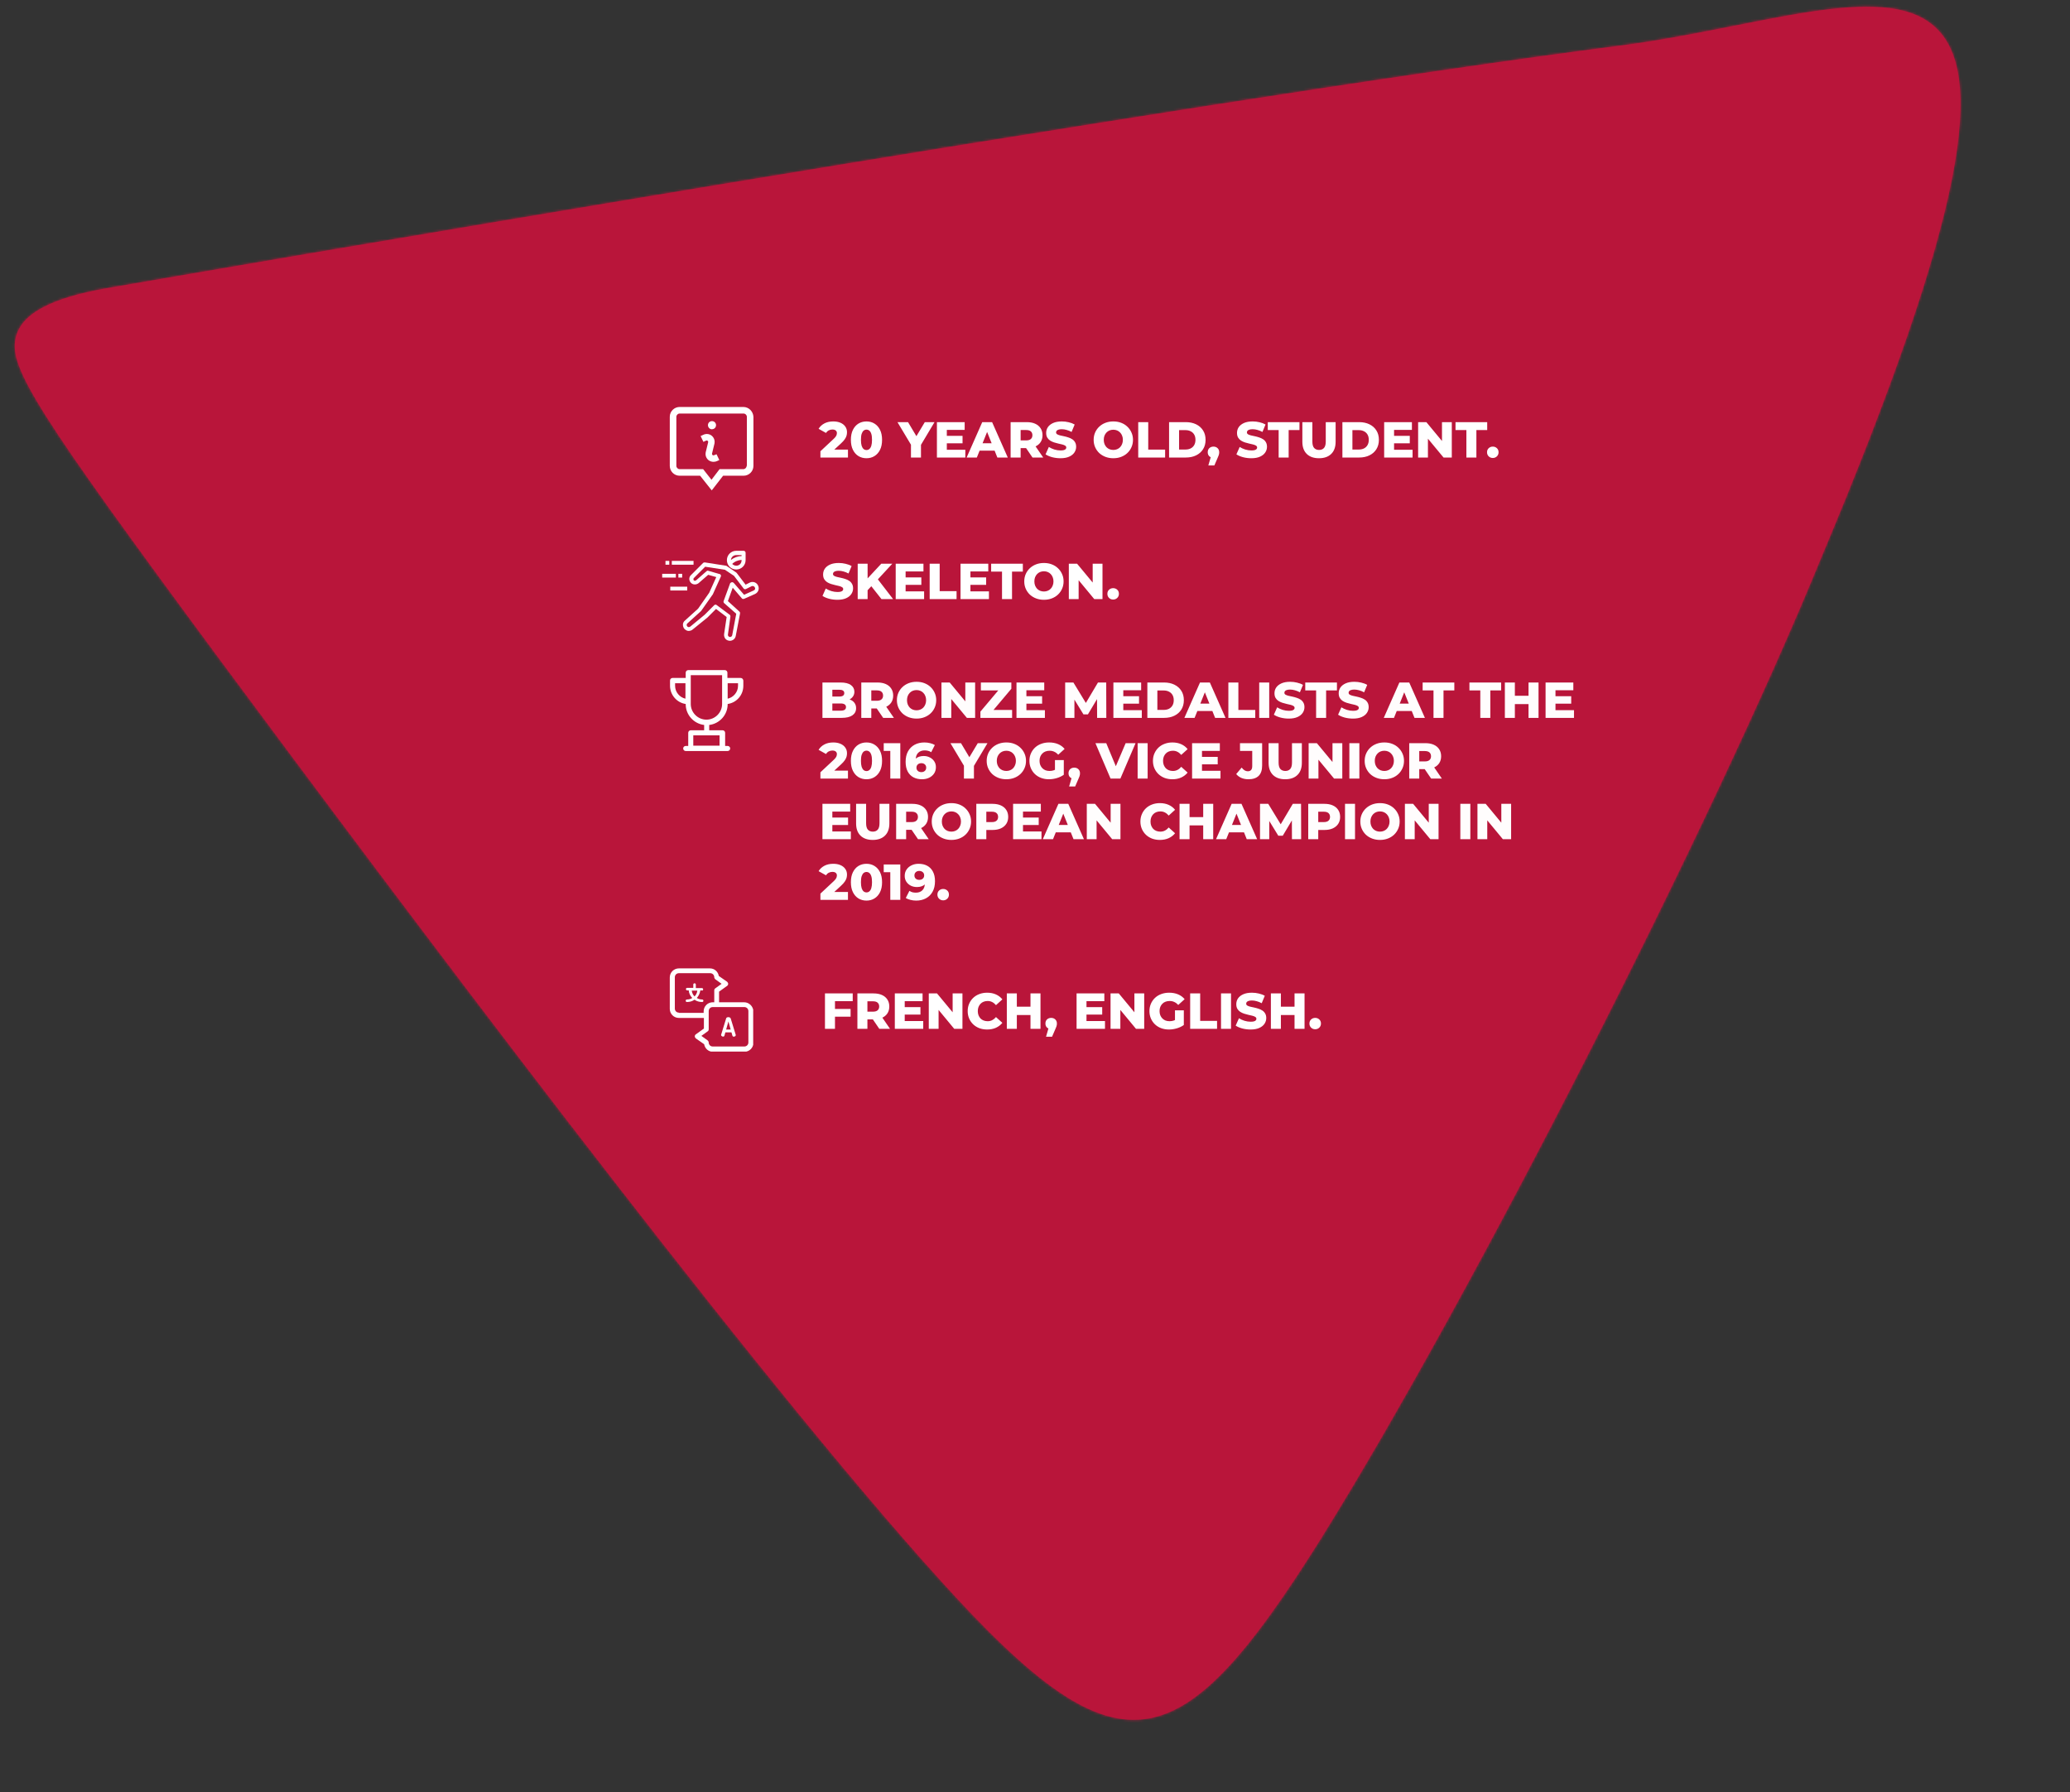 <svg width="819" height="709" viewBox="0 0 819 709" fill="none" xmlns="http://www.w3.org/2000/svg">
<rect x="0" y="0" width="819" height="709" fill="#333333" stroke="none"/>
<mask id="path-1-inside-1_3905_8757" fill="white">
<path d="M523.404 607.506C464.122 702.281 441.447 703.72 364.731 617.023C287.961 530.44 157.316 355.856 86.069 259.747C14.938 163.52 3.525 145.413 6.172 133.849C8.535 122.268 25.272 116.766 44.809 113.565C64.335 110.217 470.172 39.882 642.641 17.837C749.37 3.62 836.942 -55.875 720.189 221.572C678.07 324.581 582.489 512.597 523.402 607.469"/>
</mask>
<path d="M523.404 607.506C464.122 702.281 441.447 703.72 364.731 617.023C287.961 530.44 157.316 355.856 86.069 259.747C14.938 163.52 3.525 145.413 6.172 133.849C8.535 122.268 25.272 116.766 44.809 113.565C64.335 110.217 470.172 39.882 642.641 17.837C749.37 3.62 836.942 -55.875 720.189 221.572C678.07 324.581 582.489 512.597 523.402 607.469" fill="#B9153A"/>
<path d="M364.731 617.023L377.463 605.758L377.457 605.751L377.451 605.745L364.731 617.023ZM86.069 259.747L72.398 269.852L72.405 269.862L72.412 269.871L86.069 259.747ZM6.172 133.849L22.744 137.642L22.789 137.445L22.829 137.248L6.172 133.849ZM44.809 113.565L47.558 130.341L47.619 130.331L47.681 130.32L44.809 113.565ZM642.641 17.837L644.796 34.7L644.841 34.694L644.886 34.688L642.641 17.837ZM720.189 221.572L704.52 214.978L704.486 215.058L704.454 215.138L720.189 221.572ZM508.992 598.491C494.248 622.061 482.496 638.628 472.146 649.375C461.804 660.114 454.775 663.034 449.58 663.348C444.22 663.671 436.395 661.5 423.874 651.931C411.434 642.425 396.549 627.327 377.463 605.758L352 628.289C371.271 650.067 387.989 667.301 403.23 678.947C418.389 690.531 434.322 698.331 451.631 697.286C469.105 696.23 483.655 686.438 496.635 672.961C509.607 659.492 522.92 640.338 537.817 616.521L508.992 598.491ZM377.451 605.745C301.283 519.841 171.128 345.942 99.725 249.623L72.412 269.871C143.505 365.771 274.638 541.039 352.011 628.302L377.451 605.745ZM99.739 249.642C64.06 201.374 43.831 173.325 32.811 155.946C27.265 147.2 24.632 142.04 23.455 138.901C22.43 136.166 23.037 136.361 22.744 137.642L-10.399 130.056C-12.016 137.119 -10.975 143.914 -8.382 150.833C-5.94 157.349 -1.771 164.899 4.097 174.153C15.905 192.775 36.947 221.893 72.398 269.852L99.739 249.642ZM22.829 137.248C22.398 139.361 21.107 138.36 26.227 135.976C31.011 133.748 38.242 131.868 47.558 130.341L42.059 96.789C31.838 98.463 20.933 100.935 11.874 105.154C3.151 109.216 -7.69 116.756 -10.485 130.45L22.829 137.248ZM47.681 130.32C67.442 126.933 472.79 56.686 644.796 34.7L640.486 0.975C467.555 23.078 61.228 93.502 41.936 96.809L47.681 130.32ZM644.886 34.688C658.795 32.836 672.285 30.26 684.699 27.808C697.312 25.316 708.532 23.013 718.75 21.465C729.02 19.909 737.141 19.308 743.441 19.838C749.685 20.362 752.59 21.869 754.037 23.134C755.273 24.213 757.326 26.739 758.25 33.679C759.211 40.897 758.753 51.683 755.657 67.407C749.467 98.838 733.624 145.817 704.52 214.978L735.858 228.166C765.131 158.603 782.124 108.977 789.016 73.976C792.461 56.483 793.605 41.596 791.953 29.191C790.264 16.509 785.489 5.463 776.405 -2.473C767.532 -10.223 756.625 -13.174 746.288 -14.043C736.008 -14.907 724.78 -13.837 713.656 -12.151C702.479 -10.458 690.259 -7.948 678.11 -5.548C665.763 -3.109 653.169 -0.715 640.396 0.986L644.886 34.688ZM704.454 215.138C662.685 317.291 567.536 504.45 508.972 598.482L537.832 616.456C597.442 520.745 693.455 331.871 735.925 228.006L704.454 215.138Z" fill="#B9153A" mask="url(#path-1-inside-1_3905_8757)"/>
<g clip-path="url(#clip0_3905_8757)">
<path d="M294.1 161H268.9C266.8 161 265 162.7 265 164.9V184.3C265 186.4 266.7 188.2 268.9 188.2H277L281.6 194L286.1 188.2H294.2C296.3 188.2 298.1 186.5 298.1 184.3V164.9C298 162.8 296.3 161 294.1 161ZM295.4 184.3C295.4 185 294.8 185.6 294.1 185.6H284.7L281.5 189.8L278.2 185.6H268.9C268.2 185.6 267.6 185 267.6 184.3V164.9C267.6 164.2 268.2 163.6 268.9 163.6H294.2C294.9 163.6 295.5 164.2 295.5 164.9V184.3H295.4ZM280.1 168.2C280.1 167.3 280.8 166.6 281.7 166.6C282.6 166.6 283.3 167.3 283.3 168.2C283.3 169.1 282.6 169.8 281.7 169.8C280.9 169.9 280.1 169.1 280.1 168.2ZM283.5 179.7L284.6 182L283.7 182.4C283.3 182.6 282.8 182.7 282.3 182.7C281.6 182.7 281 182.5 280.4 182.1C279.5 181.4 279 180.3 279.2 179.1V179L280.2 174.9C280.2 174.6 280.1 174.5 280 174.4C279.9 174.3 279.7 174.2 279.4 174.3C278.5 174.7 278.3 174.8 278.3 174.8L277.2 172.5C277.2 172.5 277.4 172.4 278.3 172C279.3 171.5 280.6 171.6 281.5 172.3C282.4 173 282.9 174.1 282.7 175.3V175.4L281.7 179.5C281.7 179.8 281.8 179.9 281.9 180C282 180.1 282.2 180.2 282.5 180.1L283.5 179.7Z" fill="white"/>
</g>
<g clip-path="url(#clip1_3905_8757)">
<path d="M300 231.798C299.5 230.498 298.1 229.898 296.8 230.398C296.7 230.398 296.7 230.498 296.6 230.498L295 231.298L291.5 226.698L291.3 226.498L287.5 223.898C287.4 223.798 287.3 223.798 287.2 223.798L278.9 222.498C278.7 222.498 278.4 222.498 278.2 222.698L273.4 227.498C272.5 228.298 272.5 229.698 273.4 230.598C274.2 231.398 275.5 231.398 276.4 230.698L280.2 227.398L283.4 228.298L280.6 234.498L276.2 240.798L271 245.498C270.5 245.898 270.2 246.498 270.2 247.098C270.2 247.698 270.4 248.398 270.8 248.798C271.2 249.198 271.8 249.598 272.4 249.598C273 249.598 273.7 249.398 274.1 248.998L279.9 244.298L283.3 240.898L287.5 244.098L286.5 250.798C286.4 251.498 286.6 252.198 287 252.698C287.4 253.198 288.1 253.498 288.8 253.498C289.9 253.498 290.9 252.698 291.1 251.598L292.8 242.698C292.8 242.398 292.8 242.198 292.6 241.998L288 237.798L289.9 232.498L293.5 236.698C293.7 236.998 294.1 236.998 294.4 236.898L298.7 234.998C300 234.398 300.5 232.998 300 231.798ZM288.9 230.698L286.3 237.798C286.2 238.098 286.3 238.398 286.5 238.598L291.3 242.798L289.7 251.298C289.6 251.698 289.3 251.998 288.8 251.998C288.4 251.998 288 251.598 288 251.198V251.098L289 243.898C289 243.598 288.9 243.298 288.7 243.198L283.6 239.398C283.5 239.298 283.3 239.198 283.1 239.198C282.9 239.198 282.7 239.298 282.6 239.398L278.8 243.198L273.1 247.898C272.9 247.998 272.7 248.098 272.5 248.098C272.3 248.098 272.1 247.998 271.9 247.798C271.6 247.398 271.6 246.898 272 246.598L277.3 241.798L277.4 241.698L281.9 235.298L282 235.198L285.2 228.098C285.3 227.898 285.3 227.698 285.2 227.498C285.1 227.298 285 227.198 284.8 227.098H284.7L280.2 225.798C279.9 225.698 279.7 225.798 279.5 225.998L275.4 229.598C275.1 229.798 274.7 229.798 274.5 229.598C274.3 229.298 274.3 228.898 274.5 228.698L279 224.198L286.8 225.398L290.4 227.798L294.2 232.798C294.4 233.098 294.8 233.198 295.2 232.998L297.4 231.898C297.6 231.798 297.9 231.798 298.1 231.898C298.4 231.998 298.6 232.198 298.7 232.498C298.9 232.898 298.7 233.398 298.2 233.598L294.4 235.298L290.3 230.598C290 230.298 289.5 230.198 289.2 230.498C289.1 230.498 289 230.598 288.9 230.698ZM265.8 221.898H274.4V223.398H265.8V221.898ZM263.3 221.898H264.8V223.398H263.3V221.898ZM268.4 226.998H269.9V228.498H268.4V226.998ZM262 226.998H267.4V228.498H262V226.998ZM265.2 232.098H271.9V233.598H265.2V232.098Z" fill="white"/>
<path d="M291.3 225.298C293.3 225.298 295 223.698 295 221.598V218.698C295 218.298 294.7 217.898 294.2 217.898H291.3C289.3 217.898 287.6 219.498 287.6 221.598C287.6 223.698 289.3 225.298 291.3 225.298ZM289.2 221.498C289.3 220.398 290.2 219.598 291.3 219.598H293.4V219.998C291.9 219.998 290.4 220.598 289.2 221.498ZM293.4 221.498V221.698C293.4 222.898 292.5 223.798 291.3 223.798C290.7 223.798 290.1 223.498 289.7 223.098C290.7 222.098 292 221.598 293.4 221.498Z" fill="white"/>
</g>
<g clip-path="url(#clip2_3905_8757)">
<path d="M289.1 402.898C289 402.598 288.6 402.398 288.2 402.398C287.8 402.398 287.4 402.498 287.3 402.898L285.3 409.398V409.498C285.3 409.798 285.8 410.098 286.1 410.098C286.3 410.098 286.5 409.998 286.6 409.798L287 408.398H289.4L289.8 409.798C289.9 409.998 290 410.098 290.3 410.098C290.7 410.098 291.1 409.898 291.1 409.498V409.398L289.1 402.898ZM287.3 407.298L288.2 404.098L289.1 407.298H287.3Z" fill="white"/>
<path d="M294.4 396.502H284.5V392.302L287.7 390.002C288 389.802 288.1 389.502 288.1 389.202C288.1 388.902 287.9 388.602 287.7 388.402L284.4 386.102C284.1 384.402 282.7 383.102 280.9 383.102H268.6C266.6 383.102 265 384.702 265 386.702V399.102C265 401.102 266.6 402.702 268.6 402.702H278.5V406.902L275.3 409.202C275 409.402 274.9 409.702 274.9 410.002C274.9 410.302 275.1 410.602 275.3 410.802L278.6 413.102C278.9 414.802 280.3 416.102 282.1 416.102H294.5C296.5 416.102 298.1 414.502 298.1 412.502V400.102C298 398.102 296.4 396.502 294.4 396.502ZM268.6 400.602C267.7 400.602 267 399.902 267 399.002V386.602C267 385.702 267.7 385.002 268.6 385.002H281C281.9 385.002 282.6 385.702 282.6 386.602C282.6 386.902 282.8 387.202 283 387.402L285.5 389.202L283 391.002C282.7 391.202 282.6 391.502 282.6 391.802V396.502H282C280 396.502 278.4 398.102 278.4 400.102V400.702H268.6V400.602ZM296.1 412.402C296.1 413.302 295.4 414.002 294.5 414.002H282C281.1 414.002 280.4 413.302 280.4 412.402C280.4 412.102 280.2 411.802 280 411.602L277.5 409.802L280 408.002C280.3 407.802 280.4 407.502 280.4 407.202V400.002C280.4 399.102 281.1 398.402 282 398.402H294.5C295.4 398.402 296.1 399.102 296.1 400.002V412.402Z" fill="white"/>
<path d="M277.7 391.9C278 391.9 278.2 391.7 278.2 391.4C278.2 391.1 278 390.9 277.7 390.9H275.3V389.5C275.3 389.2 275.1 389 274.8 389C274.5 389 274.3 389.2 274.3 389.5V390.8H271.9C271.6 390.8 271.4 391 271.4 391.3C271.4 391.6 271.6 391.8 271.9 391.8H272.5C272.6 393 273.1 394 273.9 394.8C273.3 395.2 272.6 395.4 271.8 395.4C271.5 395.4 271.3 395.6 271.3 395.9C271.3 396.2 271.5 396.4 271.8 396.4C272.9 396.4 273.9 396.1 274.8 395.5C275.6 396.1 276.7 396.4 277.8 396.4C278.1 396.4 278.3 396.2 278.3 395.9C278.3 395.6 278.1 395.4 277.8 395.4C277 395.4 276.3 395.2 275.7 394.8C276.4 394 276.9 393 277.1 391.8H277.7V391.9ZM274.8 394.2C274.2 393.6 273.8 392.8 273.7 391.9H275.9C275.8 392.8 275.4 393.6 274.8 394.2Z" fill="white"/>
</g>
<path d="M324.6 181V178.52L329.84 173.62C330.213 173.273 330.487 172.967 330.66 172.7C330.847 172.433 330.967 172.193 331.02 171.98C331.087 171.753 331.12 171.547 331.12 171.36C331.12 170.907 330.967 170.553 330.66 170.3C330.367 170.047 329.92 169.92 329.32 169.92C328.813 169.92 328.34 170.033 327.9 170.26C327.46 170.487 327.1 170.827 326.82 171.28L323.88 169.64C324.4 168.76 325.153 168.053 326.14 167.52C327.127 166.987 328.307 166.72 329.68 166.72C330.76 166.72 331.707 166.893 332.52 167.24C333.333 167.587 333.967 168.08 334.42 168.72C334.887 169.36 335.12 170.113 335.12 170.98C335.12 171.433 335.06 171.887 334.94 172.34C334.82 172.78 334.587 173.253 334.24 173.76C333.907 174.253 333.407 174.807 332.74 175.42L328.58 179.26L327.92 177.86H335.5V181H324.6ZM342.833 181.28C341.633 181.28 340.566 180.993 339.633 180.42C338.713 179.847 337.986 179.02 337.453 177.94C336.919 176.86 336.653 175.547 336.653 174C336.653 172.453 336.919 171.14 337.453 170.06C337.986 168.98 338.713 168.153 339.633 167.58C340.566 167.007 341.633 166.72 342.833 166.72C344.019 166.72 345.073 167.007 345.993 167.58C346.926 168.153 347.659 168.98 348.193 170.06C348.726 171.14 348.993 172.453 348.993 174C348.993 175.547 348.726 176.86 348.193 177.94C347.659 179.02 346.926 179.847 345.993 180.42C345.073 180.993 344.019 181.28 342.833 181.28ZM342.833 178.04C343.259 178.04 343.633 177.907 343.953 177.64C344.286 177.373 344.546 176.947 344.733 176.36C344.919 175.76 345.013 174.973 345.013 174C345.013 173.013 344.919 172.227 344.733 171.64C344.546 171.053 344.286 170.627 343.953 170.36C343.633 170.093 343.259 169.96 342.833 169.96C342.406 169.96 342.026 170.093 341.693 170.36C341.373 170.627 341.113 171.053 340.913 171.64C340.726 172.227 340.633 173.013 340.633 174C340.633 174.973 340.726 175.76 340.913 176.36C341.113 176.947 341.373 177.373 341.693 177.64C342.026 177.907 342.406 178.04 342.833 178.04ZM360.424 181V175.08L361.344 177.46L355.084 167H359.264L363.784 174.58H361.364L365.904 167H369.744L363.504 177.46L364.384 175.08V181H360.424ZM374.333 172.42H380.833V175.38H374.333V172.42ZM374.613 177.94H381.933V181H370.693V167H381.673V170.06H374.613V177.94ZM382.45 181L388.63 167H392.53L398.73 181H394.61L389.77 168.94H391.33L386.49 181H382.45ZM385.83 178.28L386.85 175.36H393.69L394.71 178.28H385.83ZM399.853 181V167H406.253C407.533 167 408.633 167.207 409.553 167.62C410.486 168.033 411.206 168.633 411.713 169.42C412.22 170.193 412.473 171.113 412.473 172.18C412.473 173.233 412.22 174.147 411.713 174.92C411.206 175.68 410.486 176.267 409.553 176.68C408.633 177.08 407.533 177.28 406.253 177.28H402.053L403.813 175.62V181H399.853ZM408.513 181L405.033 175.9H409.253L412.753 181H408.513ZM403.813 176.04L402.053 174.22H406.013C406.84 174.22 407.453 174.04 407.853 173.68C408.266 173.32 408.473 172.82 408.473 172.18C408.473 171.527 408.266 171.02 407.853 170.66C407.453 170.3 406.84 170.12 406.013 170.12H402.053L403.813 168.3V176.04ZM419.578 181.28C418.431 181.28 417.324 181.14 416.258 180.86C415.204 180.567 414.344 180.193 413.678 179.74L414.978 176.82C415.604 177.22 416.324 177.553 417.138 177.82C417.964 178.073 418.784 178.2 419.598 178.2C420.144 178.2 420.584 178.153 420.918 178.06C421.251 177.953 421.491 177.82 421.638 177.66C421.798 177.487 421.878 177.287 421.878 177.06C421.878 176.74 421.731 176.487 421.438 176.3C421.144 176.113 420.764 175.96 420.298 175.84C419.831 175.72 419.311 175.6 418.738 175.48C418.178 175.36 417.611 175.207 417.038 175.02C416.478 174.833 415.964 174.593 415.498 174.3C415.031 173.993 414.651 173.6 414.358 173.12C414.064 172.627 413.918 172.007 413.918 171.26C413.918 170.42 414.144 169.66 414.598 168.98C415.064 168.3 415.758 167.753 416.678 167.34C417.598 166.927 418.744 166.72 420.118 166.72C421.038 166.72 421.938 166.827 422.818 167.04C423.711 167.24 424.504 167.54 425.198 167.94L423.978 170.88C423.311 170.52 422.651 170.253 421.998 170.08C421.344 169.893 420.711 169.8 420.098 169.8C419.551 169.8 419.111 169.86 418.778 169.98C418.444 170.087 418.204 170.233 418.058 170.42C417.911 170.607 417.838 170.82 417.838 171.06C417.838 171.367 417.978 171.613 418.258 171.8C418.551 171.973 418.931 172.12 419.398 172.24C419.878 172.347 420.398 172.46 420.958 172.58C421.531 172.7 422.098 172.853 422.658 173.04C423.231 173.213 423.751 173.453 424.218 173.76C424.684 174.053 425.058 174.447 425.338 174.94C425.631 175.42 425.778 176.027 425.778 176.76C425.778 177.573 425.544 178.327 425.078 179.02C424.624 179.7 423.938 180.247 423.018 180.66C422.111 181.073 420.964 181.28 419.578 181.28ZM440.487 181.28C439.367 181.28 438.334 181.1 437.387 180.74C436.441 180.38 435.614 179.873 434.907 179.22C434.214 178.553 433.674 177.78 433.287 176.9C432.901 176.02 432.707 175.053 432.707 174C432.707 172.947 432.901 171.98 433.287 171.1C433.674 170.22 434.214 169.453 434.907 168.8C435.614 168.133 436.441 167.62 437.387 167.26C438.334 166.9 439.367 166.72 440.487 166.72C441.621 166.72 442.654 166.9 443.587 167.26C444.534 167.62 445.354 168.133 446.047 168.8C446.741 169.453 447.281 170.22 447.667 171.1C448.067 171.98 448.267 172.947 448.267 174C448.267 175.053 448.067 176.027 447.667 176.92C447.281 177.8 446.741 178.567 446.047 179.22C445.354 179.873 444.534 180.38 443.587 180.74C442.654 181.1 441.621 181.28 440.487 181.28ZM440.487 178C441.021 178 441.514 177.907 441.967 177.72C442.434 177.533 442.834 177.267 443.167 176.92C443.514 176.56 443.781 176.133 443.967 175.64C444.167 175.147 444.267 174.6 444.267 174C444.267 173.387 444.167 172.84 443.967 172.36C443.781 171.867 443.514 171.447 443.167 171.1C442.834 170.74 442.434 170.467 441.967 170.28C441.514 170.093 441.021 170 440.487 170C439.954 170 439.454 170.093 438.987 170.28C438.534 170.467 438.134 170.74 437.787 171.1C437.454 171.447 437.187 171.867 436.987 172.36C436.801 172.84 436.707 173.387 436.707 174C436.707 174.6 436.801 175.147 436.987 175.64C437.187 176.133 437.454 176.56 437.787 176.92C438.134 177.267 438.534 177.533 438.987 177.72C439.454 177.907 439.954 178 440.487 178ZM450.341 181V167H454.301V177.86H460.981V181H450.341ZM462.548 181V167H469.168C470.715 167 472.075 167.287 473.248 167.86C474.422 168.433 475.335 169.24 475.988 170.28C476.655 171.32 476.988 172.56 476.988 174C476.988 175.427 476.655 176.667 475.988 177.72C475.335 178.76 474.422 179.567 473.248 180.14C472.075 180.713 470.715 181 469.168 181H462.548ZM466.508 177.84H469.008C469.808 177.84 470.502 177.693 471.088 177.4C471.688 177.093 472.155 176.653 472.488 176.08C472.822 175.493 472.988 174.8 472.988 174C472.988 173.187 472.822 172.493 472.488 171.92C472.155 171.347 471.688 170.913 471.088 170.62C470.502 170.313 469.808 170.16 469.008 170.16H466.508V177.84ZM478.081 184.14L479.581 178.94L480.121 181.1C479.455 181.1 478.908 180.907 478.481 180.52C478.055 180.12 477.841 179.587 477.841 178.92C477.841 178.227 478.055 177.68 478.481 177.28C478.921 176.88 479.468 176.68 480.121 176.68C480.775 176.68 481.315 176.887 481.741 177.3C482.168 177.7 482.381 178.24 482.381 178.92C482.381 179.107 482.368 179.293 482.341 179.48C482.315 179.667 482.255 179.893 482.161 180.16C482.068 180.427 481.921 180.78 481.721 181.22L480.461 184.14H478.081ZM495.086 181.28C493.939 181.28 492.832 181.14 491.766 180.86C490.712 180.567 489.852 180.193 489.186 179.74L490.486 176.82C491.112 177.22 491.832 177.553 492.646 177.82C493.472 178.073 494.292 178.2 495.106 178.2C495.652 178.2 496.092 178.153 496.426 178.06C496.759 177.953 496.999 177.82 497.146 177.66C497.306 177.487 497.386 177.287 497.386 177.06C497.386 176.74 497.239 176.487 496.946 176.3C496.652 176.113 496.272 175.96 495.806 175.84C495.339 175.72 494.819 175.6 494.246 175.48C493.686 175.36 493.119 175.207 492.546 175.02C491.986 174.833 491.472 174.593 491.006 174.3C490.539 173.993 490.159 173.6 489.866 173.12C489.572 172.627 489.426 172.007 489.426 171.26C489.426 170.42 489.652 169.66 490.106 168.98C490.572 168.3 491.266 167.753 492.186 167.34C493.106 166.927 494.252 166.72 495.626 166.72C496.546 166.72 497.446 166.827 498.326 167.04C499.219 167.24 500.012 167.54 500.706 167.94L499.486 170.88C498.819 170.52 498.159 170.253 497.506 170.08C496.852 169.893 496.219 169.8 495.606 169.8C495.059 169.8 494.619 169.86 494.286 169.98C493.952 170.087 493.712 170.233 493.566 170.42C493.419 170.607 493.346 170.82 493.346 171.06C493.346 171.367 493.486 171.613 493.766 171.8C494.059 171.973 494.439 172.12 494.906 172.24C495.386 172.347 495.906 172.46 496.466 172.58C497.039 172.7 497.606 172.853 498.166 173.04C498.739 173.213 499.259 173.453 499.726 173.76C500.192 174.053 500.566 174.447 500.846 174.94C501.139 175.42 501.286 176.027 501.286 176.76C501.286 177.573 501.052 178.327 500.586 179.02C500.132 179.7 499.446 180.247 498.526 180.66C497.619 181.073 496.472 181.28 495.086 181.28ZM505.9 181V170.14H501.6V167H514.14V170.14H509.86V181H505.9ZM521.86 181.28C519.793 181.28 518.18 180.713 517.02 179.58C515.86 178.447 515.28 176.84 515.28 174.76V167H519.24V174.64C519.24 175.84 519.473 176.7 519.94 177.22C520.42 177.74 521.073 178 521.9 178C522.727 178 523.373 177.74 523.84 177.22C524.307 176.7 524.54 175.84 524.54 174.64V167H528.44V174.76C528.44 176.84 527.86 178.447 526.7 179.58C525.54 180.713 523.927 181.28 521.86 181.28ZM531.123 181V167H537.743C539.289 167 540.649 167.287 541.823 167.86C542.996 168.433 543.909 169.24 544.563 170.28C545.229 171.32 545.563 172.56 545.563 174C545.563 175.427 545.229 176.667 544.563 177.72C543.909 178.76 542.996 179.567 541.823 180.14C540.649 180.713 539.289 181 537.743 181H531.123ZM535.083 177.84H537.583C538.383 177.84 539.076 177.693 539.663 177.4C540.263 177.093 540.729 176.653 541.063 176.08C541.396 175.493 541.563 174.8 541.563 174C541.563 173.187 541.396 172.493 541.063 171.92C540.729 171.347 540.263 170.913 539.663 170.62C539.076 170.313 538.383 170.16 537.583 170.16H535.083V177.84ZM551.286 172.42H557.786V175.38H551.286V172.42ZM551.566 177.94H558.886V181H547.646V167H558.626V170.06H551.566V177.94ZM561.084 181V167H564.344L572.064 176.32H570.524V167H574.404V181H571.144L563.424 171.68H564.964V181H561.084ZM580.177 181V170.14H575.877V167H588.417V170.14H584.137V181H580.177ZM590.629 181.18C589.989 181.18 589.449 180.967 589.009 180.54C588.569 180.113 588.349 179.573 588.349 178.92C588.349 178.24 588.569 177.7 589.009 177.3C589.449 176.887 589.989 176.68 590.629 176.68C591.269 176.68 591.809 176.887 592.249 177.3C592.689 177.7 592.909 178.24 592.909 178.92C592.909 179.573 592.689 180.113 592.249 180.54C591.809 180.967 591.269 181.18 590.629 181.18Z" fill="white"/>
<path d="M331.32 237.28C330.173 237.28 329.067 237.14 328 236.86C326.947 236.567 326.087 236.193 325.42 235.74L326.72 232.82C327.347 233.22 328.067 233.553 328.88 233.82C329.707 234.073 330.527 234.2 331.34 234.2C331.887 234.2 332.327 234.153 332.66 234.06C332.993 233.953 333.233 233.82 333.38 233.66C333.54 233.487 333.62 233.287 333.62 233.06C333.62 232.74 333.473 232.487 333.18 232.3C332.887 232.113 332.507 231.96 332.04 231.84C331.573 231.72 331.053 231.6 330.48 231.48C329.92 231.36 329.353 231.207 328.78 231.02C328.22 230.833 327.707 230.593 327.24 230.3C326.773 229.993 326.393 229.6 326.1 229.12C325.807 228.627 325.66 228.007 325.66 227.26C325.66 226.42 325.887 225.66 326.34 224.98C326.807 224.3 327.5 223.753 328.42 223.34C329.34 222.927 330.487 222.72 331.86 222.72C332.78 222.72 333.68 222.827 334.56 223.04C335.453 223.24 336.247 223.54 336.94 223.94L335.72 226.88C335.053 226.52 334.393 226.253 333.74 226.08C333.087 225.893 332.453 225.8 331.84 225.8C331.293 225.8 330.853 225.86 330.52 225.98C330.187 226.087 329.947 226.233 329.8 226.42C329.653 226.607 329.58 226.82 329.58 227.06C329.58 227.367 329.72 227.613 330 227.8C330.293 227.973 330.673 228.12 331.14 228.24C331.62 228.347 332.14 228.46 332.7 228.58C333.273 228.7 333.84 228.853 334.4 229.04C334.973 229.213 335.493 229.453 335.96 229.76C336.427 230.053 336.8 230.447 337.08 230.94C337.373 231.42 337.52 232.027 337.52 232.76C337.52 233.573 337.287 234.327 336.82 235.02C336.367 235.7 335.68 236.247 334.76 236.66C333.853 237.073 332.707 237.28 331.32 237.28ZM342.889 233.9L342.669 229.46L348.689 223H353.049L347.049 229.5L344.849 231.8L342.889 233.9ZM339.349 237V223H343.269V237H339.349ZM348.749 237L344.189 231.22L346.769 228.46L353.349 237H348.749ZM358.028 228.42H364.528V231.38H358.028V228.42ZM358.308 233.94H365.628V237H354.388V223H365.368V226.06H358.308V233.94ZM367.826 237V223H371.786V233.86H378.466V237H367.826ZM383.673 228.42H390.173V231.38H383.673V228.42ZM383.953 233.94H391.273V237H380.033V223H391.013V226.06H383.953V233.94ZM396.45 237V226.14H392.15V223H404.69V226.14H400.41V237H396.45ZM413.03 237.28C411.91 237.28 410.877 237.1 409.93 236.74C408.984 236.38 408.157 235.873 407.45 235.22C406.757 234.553 406.217 233.78 405.83 232.9C405.444 232.02 405.25 231.053 405.25 230C405.25 228.947 405.444 227.98 405.83 227.1C406.217 226.22 406.757 225.453 407.45 224.8C408.157 224.133 408.984 223.62 409.93 223.26C410.877 222.9 411.91 222.72 413.03 222.72C414.164 222.72 415.197 222.9 416.13 223.26C417.077 223.62 417.897 224.133 418.59 224.8C419.284 225.453 419.824 226.22 420.21 227.1C420.61 227.98 420.81 228.947 420.81 230C420.81 231.053 420.61 232.027 420.21 232.92C419.824 233.8 419.284 234.567 418.59 235.22C417.897 235.873 417.077 236.38 416.13 236.74C415.197 237.1 414.164 237.28 413.03 237.28ZM413.03 234C413.564 234 414.057 233.907 414.51 233.72C414.977 233.533 415.377 233.267 415.71 232.92C416.057 232.56 416.324 232.133 416.51 231.64C416.71 231.147 416.81 230.6 416.81 230C416.81 229.387 416.71 228.84 416.51 228.36C416.324 227.867 416.057 227.447 415.71 227.1C415.377 226.74 414.977 226.467 414.51 226.28C414.057 226.093 413.564 226 413.03 226C412.497 226 411.997 226.093 411.53 226.28C411.077 226.467 410.677 226.74 410.33 227.1C409.997 227.447 409.73 227.867 409.53 228.36C409.344 228.84 409.25 229.387 409.25 230C409.25 230.6 409.344 231.147 409.53 231.64C409.73 232.133 409.997 232.56 410.33 232.92C410.677 233.267 411.077 233.533 411.53 233.72C411.997 233.907 412.497 234 413.03 234ZM422.884 237V223H426.144L433.864 232.32H432.324V223H436.204V237H432.944L425.224 227.68H426.764V237H422.884ZM440.418 237.18C439.778 237.18 439.238 236.967 438.798 236.54C438.358 236.113 438.138 235.573 438.138 234.92C438.138 234.24 438.358 233.7 438.798 233.3C439.238 232.887 439.778 232.68 440.418 232.68C441.058 232.68 441.598 232.887 442.038 233.3C442.478 233.7 442.698 234.24 442.698 234.92C442.698 235.573 442.478 236.113 442.038 236.54C441.598 236.967 441.058 237.18 440.418 237.18Z" fill="white"/>
<path d="M330.08 399.14H336.54V402.2H330.08V399.14ZM330.36 407H326.4V393H337.38V396.06H330.36V407ZM339.232 407V393H345.632C346.912 393 348.012 393.207 348.932 393.62C349.865 394.033 350.585 394.633 351.092 395.42C351.599 396.193 351.852 397.113 351.852 398.18C351.852 399.233 351.599 400.147 351.092 400.92C350.585 401.68 349.865 402.267 348.932 402.68C348.012 403.08 346.912 403.28 345.632 403.28H341.432L343.192 401.62V407H339.232ZM347.892 407L344.412 401.9H348.632L352.132 407H347.892ZM343.192 402.04L341.432 400.22H345.392C346.219 400.22 346.832 400.04 347.232 399.68C347.645 399.32 347.852 398.82 347.852 398.18C347.852 397.527 347.645 397.02 347.232 396.66C346.832 396.3 346.219 396.12 345.392 396.12H341.432L343.192 394.3V402.04ZM357.677 398.42H364.177V401.38H357.677V398.42ZM357.957 403.94H365.277V407H354.037V393H365.017V396.06H357.957V403.94ZM367.474 407V393H370.734L378.454 402.32H376.914V393H380.794V407H377.534L369.814 397.68H371.354V407H367.474ZM390.568 407.28C389.461 407.28 388.434 407.107 387.488 406.76C386.554 406.4 385.741 405.893 385.048 405.24C384.368 404.587 383.834 403.82 383.448 402.94C383.061 402.047 382.868 401.067 382.868 400C382.868 398.933 383.061 397.96 383.448 397.08C383.834 396.187 384.368 395.413 385.048 394.76C385.741 394.107 386.554 393.607 387.488 393.26C388.434 392.9 389.461 392.72 390.568 392.72C391.861 392.72 393.014 392.947 394.028 393.4C395.054 393.853 395.908 394.507 396.588 395.36L394.068 397.64C393.614 397.107 393.114 396.7 392.568 396.42C392.034 396.14 391.434 396 390.768 396C390.194 396 389.668 396.093 389.188 396.28C388.708 396.467 388.294 396.74 387.948 397.1C387.614 397.447 387.348 397.867 387.148 398.36C386.961 398.853 386.868 399.4 386.868 400C386.868 400.6 386.961 401.147 387.148 401.64C387.348 402.133 387.614 402.56 387.948 402.92C388.294 403.267 388.708 403.533 389.188 403.72C389.668 403.907 390.194 404 390.768 404C391.434 404 392.034 403.86 392.568 403.58C393.114 403.3 393.614 402.893 394.068 402.36L396.588 404.64C395.908 405.48 395.054 406.133 394.028 406.6C393.014 407.053 391.861 407.28 390.568 407.28ZM407.713 393H411.673V407H407.713V393ZM402.313 407H398.353V393H402.313V407ZM407.993 401.54H402.033V398.26H407.993V401.54ZM413.866 410.14L415.366 404.94L415.906 407.1C415.24 407.1 414.693 406.907 414.266 406.52C413.84 406.12 413.626 405.587 413.626 404.92C413.626 404.227 413.84 403.68 414.266 403.28C414.706 402.88 415.253 402.68 415.906 402.68C416.56 402.68 417.1 402.887 417.526 403.3C417.953 403.7 418.166 404.24 418.166 404.92C418.166 405.107 418.153 405.293 418.126 405.48C418.1 405.667 418.04 405.893 417.946 406.16C417.853 406.427 417.706 406.78 417.506 407.22L416.246 410.14H413.866ZM429.591 398.42H436.091V401.38H429.591V398.42ZM429.871 403.94H437.191V407H425.951V393H436.931V396.06H429.871V403.94ZM439.388 407V393H442.648L450.368 402.32H448.828V393H452.708V407H449.448L441.728 397.68H443.268V407H439.388ZM462.502 407.28C461.395 407.28 460.368 407.107 459.422 406.76C458.475 406.4 457.655 405.893 456.962 405.24C456.282 404.587 455.748 403.82 455.362 402.94C454.975 402.047 454.782 401.067 454.782 400C454.782 398.933 454.975 397.96 455.362 397.08C455.748 396.187 456.288 395.413 456.982 394.76C457.675 394.107 458.495 393.607 459.442 393.26C460.402 392.9 461.448 392.72 462.582 392.72C463.902 392.72 465.082 392.94 466.122 393.38C467.162 393.82 468.022 394.453 468.702 395.28L466.182 397.56C465.702 397.04 465.182 396.653 464.622 396.4C464.075 396.133 463.462 396 462.782 396C462.182 396 461.635 396.093 461.142 396.28C460.648 396.467 460.228 396.74 459.882 397.1C459.535 397.447 459.262 397.867 459.062 398.36C458.875 398.84 458.782 399.387 458.782 400C458.782 400.587 458.875 401.127 459.062 401.62C459.262 402.113 459.535 402.54 459.882 402.9C460.228 403.247 460.642 403.52 461.122 403.72C461.615 403.907 462.155 404 462.742 404C463.328 404 463.902 403.907 464.462 403.72C465.022 403.52 465.588 403.187 466.162 402.72L468.382 405.5C467.582 406.073 466.655 406.513 465.602 406.82C464.548 407.127 463.515 407.28 462.502 407.28ZM464.882 404.98V399.7H468.382V405.5L464.882 404.98ZM470.892 407V393H474.852V403.86H481.532V407H470.892ZM483.099 407V393H487.059V407H483.099ZM494.797 407.28C493.65 407.28 492.543 407.14 491.477 406.86C490.423 406.567 489.563 406.193 488.897 405.74L490.197 402.82C490.823 403.22 491.543 403.553 492.357 403.82C493.183 404.073 494.003 404.2 494.817 404.2C495.363 404.2 495.803 404.153 496.137 404.06C496.47 403.953 496.71 403.82 496.857 403.66C497.017 403.487 497.097 403.287 497.097 403.06C497.097 402.74 496.95 402.487 496.657 402.3C496.363 402.113 495.983 401.96 495.517 401.84C495.05 401.72 494.53 401.6 493.957 401.48C493.397 401.36 492.83 401.207 492.257 401.02C491.697 400.833 491.183 400.593 490.717 400.3C490.25 399.993 489.87 399.6 489.577 399.12C489.283 398.627 489.137 398.007 489.137 397.26C489.137 396.42 489.363 395.66 489.817 394.98C490.283 394.3 490.977 393.753 491.897 393.34C492.817 392.927 493.963 392.72 495.337 392.72C496.257 392.72 497.157 392.827 498.037 393.04C498.93 393.24 499.723 393.54 500.417 393.94L499.197 396.88C498.53 396.52 497.87 396.253 497.217 396.08C496.563 395.893 495.93 395.8 495.317 395.8C494.77 395.8 494.33 395.86 493.997 395.98C493.663 396.087 493.423 396.233 493.277 396.42C493.13 396.607 493.057 396.82 493.057 397.06C493.057 397.367 493.197 397.613 493.477 397.8C493.77 397.973 494.15 398.12 494.617 398.24C495.097 398.347 495.617 398.46 496.177 398.58C496.75 398.7 497.317 398.853 497.877 399.04C498.45 399.213 498.97 399.453 499.437 399.76C499.903 400.053 500.277 400.447 500.557 400.94C500.85 401.42 500.997 402.027 500.997 402.76C500.997 403.573 500.763 404.327 500.297 405.02C499.843 405.7 499.157 406.247 498.237 406.66C497.33 407.073 496.183 407.28 494.797 407.28ZM512.186 393H516.146V407H512.186V393ZM506.786 407H502.826V393H506.786V407ZM512.466 401.54H506.506V398.26H512.466V401.54ZM520.359 407.18C519.719 407.18 519.179 406.967 518.739 406.54C518.299 406.113 518.079 405.573 518.079 404.92C518.079 404.24 518.299 403.7 518.739 403.3C519.179 402.887 519.719 402.68 520.359 402.68C520.999 402.68 521.539 402.887 521.979 403.3C522.419 403.7 522.639 404.24 522.639 404.92C522.639 405.573 522.419 406.113 521.979 406.54C521.539 406.967 520.999 407.18 520.359 407.18Z" fill="white"/>
<path d="M325.4 284V270H332.56C334.4 270 335.773 270.34 336.68 271.02C337.587 271.687 338.04 272.567 338.04 273.66C338.04 274.38 337.847 275.013 337.46 275.56C337.087 276.093 336.553 276.52 335.86 276.84C335.18 277.147 334.367 277.3 333.42 277.3L333.82 276.34C334.807 276.34 335.667 276.493 336.4 276.8C337.133 277.093 337.7 277.527 338.1 278.1C338.513 278.66 338.72 279.347 338.72 280.16C338.72 281.373 338.227 282.32 337.24 283C336.267 283.667 334.84 284 332.96 284H325.4ZM329.32 281.14H332.64C333.32 281.14 333.833 281.027 334.18 280.8C334.54 280.56 334.72 280.2 334.72 279.72C334.72 279.24 334.54 278.887 334.18 278.66C333.833 278.42 333.32 278.3 332.64 278.3H329.04V275.56H332.04C332.707 275.56 333.207 275.447 333.54 275.22C333.873 274.993 334.04 274.653 334.04 274.2C334.04 273.747 333.873 273.413 333.54 273.2C333.207 272.973 332.707 272.86 332.04 272.86H329.32V281.14ZM340.771 284V270H347.171C348.451 270 349.551 270.207 350.471 270.62C351.404 271.033 352.124 271.633 352.631 272.42C353.138 273.193 353.391 274.113 353.391 275.18C353.391 276.233 353.138 277.147 352.631 277.92C352.124 278.68 351.404 279.267 350.471 279.68C349.551 280.08 348.451 280.28 347.171 280.28H342.971L344.731 278.62V284H340.771ZM349.431 284L345.951 278.9H350.171L353.671 284H349.431ZM344.731 279.04L342.971 277.22H346.931C347.758 277.22 348.371 277.04 348.771 276.68C349.184 276.32 349.391 275.82 349.391 275.18C349.391 274.527 349.184 274.02 348.771 273.66C348.371 273.3 347.758 273.12 346.931 273.12H342.971L344.731 271.3V279.04ZM362.636 284.28C361.516 284.28 360.482 284.1 359.536 283.74C358.589 283.38 357.762 282.873 357.056 282.22C356.362 281.553 355.822 280.78 355.436 279.9C355.049 279.02 354.856 278.053 354.856 277C354.856 275.947 355.049 274.98 355.436 274.1C355.822 273.22 356.362 272.453 357.056 271.8C357.762 271.133 358.589 270.62 359.536 270.26C360.482 269.9 361.516 269.72 362.636 269.72C363.769 269.72 364.802 269.9 365.736 270.26C366.682 270.62 367.502 271.133 368.196 271.8C368.889 272.453 369.429 273.22 369.816 274.1C370.216 274.98 370.416 275.947 370.416 277C370.416 278.053 370.216 279.027 369.816 279.92C369.429 280.8 368.889 281.567 368.196 282.22C367.502 282.873 366.682 283.38 365.736 283.74C364.802 284.1 363.769 284.28 362.636 284.28ZM362.636 281C363.169 281 363.662 280.907 364.116 280.72C364.582 280.533 364.982 280.267 365.316 279.92C365.662 279.56 365.929 279.133 366.116 278.64C366.316 278.147 366.416 277.6 366.416 277C366.416 276.387 366.316 275.84 366.116 275.36C365.929 274.867 365.662 274.447 365.316 274.1C364.982 273.74 364.582 273.467 364.116 273.28C363.662 273.093 363.169 273 362.636 273C362.102 273 361.602 273.093 361.136 273.28C360.682 273.467 360.282 273.74 359.936 274.1C359.602 274.447 359.336 274.867 359.136 275.36C358.949 275.84 358.856 276.387 358.856 277C358.856 277.6 358.949 278.147 359.136 278.64C359.336 279.133 359.602 279.56 359.936 279.92C360.282 280.267 360.682 280.533 361.136 280.72C361.602 280.907 362.102 281 362.636 281ZM372.49 284V270H375.75L383.47 279.32H381.93V270H385.81V284H382.55L374.83 274.68H376.37V284H372.49ZM387.903 284V281.52L396.143 271.74L396.623 273.14H388.083V270H400.143V272.48L391.903 282.26L391.423 280.86H400.443V284H387.903ZM405.817 275.42H412.317V278.38H405.817V275.42ZM406.097 280.94H413.417V284H402.177V270H413.157V273.06H406.097V280.94ZM421.435 284V270H424.695L430.495 279.52H428.775L434.415 270H437.675L437.715 284H434.075L434.035 275.54H434.655L430.435 282.62H428.675L424.335 275.54H425.095V284H421.435ZM444.157 275.42H450.657V278.38H444.157V275.42ZM444.437 280.94H451.757V284H440.517V270H451.497V273.06H444.437V280.94ZM453.955 284V270H460.575C462.121 270 463.481 270.287 464.655 270.86C465.828 271.433 466.741 272.24 467.395 273.28C468.061 274.32 468.395 275.56 468.395 277C468.395 278.427 468.061 279.667 467.395 280.72C466.741 281.76 465.828 282.567 464.655 283.14C463.481 283.713 462.121 284 460.575 284H453.955ZM457.915 280.84H460.415C461.215 280.84 461.908 280.693 462.495 280.4C463.095 280.093 463.561 279.653 463.895 279.08C464.228 278.493 464.395 277.8 464.395 277C464.395 276.187 464.228 275.493 463.895 274.92C463.561 274.347 463.095 273.913 462.495 273.62C461.908 273.313 461.215 273.16 460.415 273.16H457.915V280.84ZM468.603 284L474.783 270H478.683L484.883 284H480.763L475.923 271.94H477.483L472.643 284H468.603ZM471.983 281.28L473.003 278.36H479.843L480.863 281.28H471.983ZM486.005 284V270H489.965V280.86H496.645V284H486.005ZM498.213 284V270H502.173V284H498.213ZM509.91 284.28C508.763 284.28 507.657 284.14 506.59 283.86C505.537 283.567 504.677 283.193 504.01 282.74L505.31 279.82C505.937 280.22 506.657 280.553 507.47 280.82C508.297 281.073 509.117 281.2 509.93 281.2C510.477 281.2 510.917 281.153 511.25 281.06C511.583 280.953 511.823 280.82 511.97 280.66C512.13 280.487 512.21 280.287 512.21 280.06C512.21 279.74 512.063 279.487 511.77 279.3C511.477 279.113 511.097 278.96 510.63 278.84C510.163 278.72 509.643 278.6 509.07 278.48C508.51 278.36 507.943 278.207 507.37 278.02C506.81 277.833 506.297 277.593 505.83 277.3C505.363 276.993 504.983 276.6 504.69 276.12C504.397 275.627 504.25 275.007 504.25 274.26C504.25 273.42 504.477 272.66 504.93 271.98C505.397 271.3 506.09 270.753 507.01 270.34C507.93 269.927 509.077 269.72 510.45 269.72C511.37 269.72 512.27 269.827 513.15 270.04C514.043 270.24 514.837 270.54 515.53 270.94L514.31 273.88C513.643 273.52 512.983 273.253 512.33 273.08C511.677 272.893 511.043 272.8 510.43 272.8C509.883 272.8 509.443 272.86 509.11 272.98C508.777 273.087 508.537 273.233 508.39 273.42C508.243 273.607 508.17 273.82 508.17 274.06C508.17 274.367 508.31 274.613 508.59 274.8C508.883 274.973 509.263 275.12 509.73 275.24C510.21 275.347 510.73 275.46 511.29 275.58C511.863 275.7 512.43 275.853 512.99 276.04C513.563 276.213 514.083 276.453 514.55 276.76C515.017 277.053 515.39 277.447 515.67 277.94C515.963 278.42 516.11 279.027 516.11 279.76C516.11 280.573 515.877 281.327 515.41 282.02C514.957 282.7 514.27 283.247 513.35 283.66C512.443 284.073 511.297 284.28 509.91 284.28ZM520.724 284V273.14H516.424V270H528.964V273.14H524.684V284H520.724ZM535.32 284.28C534.173 284.28 533.067 284.14 532 283.86C530.947 283.567 530.087 283.193 529.42 282.74L530.72 279.82C531.347 280.22 532.067 280.553 532.88 280.82C533.707 281.073 534.527 281.2 535.34 281.2C535.887 281.2 536.327 281.153 536.66 281.06C536.993 280.953 537.233 280.82 537.38 280.66C537.54 280.487 537.62 280.287 537.62 280.06C537.62 279.74 537.473 279.487 537.18 279.3C536.887 279.113 536.507 278.96 536.04 278.84C535.573 278.72 535.053 278.6 534.48 278.48C533.92 278.36 533.353 278.207 532.78 278.02C532.22 277.833 531.707 277.593 531.24 277.3C530.773 276.993 530.393 276.6 530.1 276.12C529.807 275.627 529.66 275.007 529.66 274.26C529.66 273.42 529.887 272.66 530.34 271.98C530.807 271.3 531.5 270.753 532.42 270.34C533.34 269.927 534.487 269.72 535.86 269.72C536.78 269.72 537.68 269.827 538.56 270.04C539.453 270.24 540.247 270.54 540.94 270.94L539.72 273.88C539.053 273.52 538.393 273.253 537.74 273.08C537.087 272.893 536.453 272.8 535.84 272.8C535.293 272.8 534.853 272.86 534.52 272.98C534.187 273.087 533.947 273.233 533.8 273.42C533.653 273.607 533.58 273.82 533.58 274.06C533.58 274.367 533.72 274.613 534 274.8C534.293 274.973 534.673 275.12 535.14 275.24C535.62 275.347 536.14 275.46 536.7 275.58C537.273 275.7 537.84 275.853 538.4 276.04C538.973 276.213 539.493 276.453 539.96 276.76C540.427 277.053 540.8 277.447 541.08 277.94C541.373 278.42 541.52 279.027 541.52 279.76C541.52 280.573 541.287 281.327 540.82 282.02C540.367 282.7 539.68 283.247 538.76 283.66C537.853 284.073 536.707 284.28 535.32 284.28ZM547.49 284L553.67 270H557.57L563.77 284H559.65L554.81 271.94H556.37L551.53 284H547.49ZM550.87 281.28L551.89 278.36H558.73L559.75 281.28H550.87ZM567.169 284V273.14H562.869V270H575.409V273.14H571.129V284H567.169ZM585.685 284V273.14H581.385V270H593.925V273.14H589.645V284H585.685ZM604.76 270H608.72V284H604.76V270ZM599.36 284H595.4V270H599.36V284ZM605.04 278.54H599.08V275.26H605.04V278.54ZM615.153 275.42H621.653V278.38H615.153V275.42ZM615.433 280.94H622.753V284H611.513V270H622.493V273.06H615.433V280.94ZM324.6 308V305.52L329.84 300.62C330.213 300.273 330.487 299.967 330.66 299.7C330.847 299.433 330.967 299.193 331.02 298.98C331.087 298.753 331.12 298.547 331.12 298.36C331.12 297.907 330.967 297.553 330.66 297.3C330.367 297.047 329.92 296.92 329.32 296.92C328.813 296.92 328.34 297.033 327.9 297.26C327.46 297.487 327.1 297.827 326.82 298.28L323.88 296.64C324.4 295.76 325.153 295.053 326.14 294.52C327.127 293.987 328.307 293.72 329.68 293.72C330.76 293.72 331.707 293.893 332.52 294.24C333.333 294.587 333.967 295.08 334.42 295.72C334.887 296.36 335.12 297.113 335.12 297.98C335.12 298.433 335.06 298.887 334.94 299.34C334.82 299.78 334.587 300.253 334.24 300.76C333.907 301.253 333.407 301.807 332.74 302.42L328.58 306.26L327.92 304.86H335.5V308H324.6ZM342.833 308.28C341.633 308.28 340.566 307.993 339.633 307.42C338.713 306.847 337.986 306.02 337.453 304.94C336.919 303.86 336.653 302.547 336.653 301C336.653 299.453 336.919 298.14 337.453 297.06C337.986 295.98 338.713 295.153 339.633 294.58C340.566 294.007 341.633 293.72 342.833 293.72C344.019 293.72 345.073 294.007 345.993 294.58C346.926 295.153 347.659 295.98 348.193 297.06C348.726 298.14 348.993 299.453 348.993 301C348.993 302.547 348.726 303.86 348.193 304.94C347.659 306.02 346.926 306.847 345.993 307.42C345.073 307.993 344.019 308.28 342.833 308.28ZM342.833 305.04C343.259 305.04 343.633 304.907 343.953 304.64C344.286 304.373 344.546 303.947 344.733 303.36C344.919 302.76 345.013 301.973 345.013 301C345.013 300.013 344.919 299.227 344.733 298.64C344.546 298.053 344.286 297.627 343.953 297.36C343.633 297.093 343.259 296.96 342.833 296.96C342.406 296.96 342.026 297.093 341.693 297.36C341.373 297.627 341.113 298.053 340.913 298.64C340.726 299.227 340.633 300.013 340.633 301C340.633 301.973 340.726 302.76 340.913 303.36C341.113 303.947 341.373 304.373 341.693 304.64C342.026 304.907 342.406 305.04 342.833 305.04ZM352.247 308V295.42L353.947 297.06H349.647V294H356.207V308H352.247ZM364.793 308.28C363.486 308.28 362.346 308.02 361.373 307.5C360.413 306.98 359.659 306.207 359.113 305.18C358.579 304.153 358.313 302.887 358.313 301.38C358.313 299.753 358.626 298.373 359.253 297.24C359.893 296.093 360.766 295.22 361.873 294.62C362.993 294.02 364.286 293.72 365.753 293.72C366.539 293.72 367.293 293.813 368.013 294C368.746 294.173 369.366 294.42 369.873 294.74L368.433 297.58C368.033 297.3 367.613 297.113 367.173 297.02C366.746 296.913 366.306 296.86 365.853 296.86C364.773 296.86 363.906 297.187 363.253 297.84C362.613 298.493 362.293 299.447 362.293 300.7C362.293 300.927 362.293 301.167 362.293 301.42C362.306 301.66 362.333 301.907 362.373 302.16L361.373 301.34C361.639 300.847 361.959 300.433 362.333 300.1C362.719 299.767 363.173 299.513 363.693 299.34C364.226 299.167 364.819 299.08 365.473 299.08C366.353 299.08 367.153 299.267 367.873 299.64C368.606 300 369.193 300.513 369.633 301.18C370.073 301.833 370.293 302.607 370.293 303.5C370.293 304.473 370.046 305.32 369.553 306.04C369.059 306.747 368.399 307.3 367.573 307.7C366.746 308.087 365.819 308.28 364.793 308.28ZM364.553 305.46C364.926 305.46 365.253 305.387 365.533 305.24C365.826 305.093 366.053 304.887 366.213 304.62C366.373 304.353 366.453 304.04 366.453 303.68C366.453 303.147 366.273 302.72 365.913 302.4C365.566 302.08 365.106 301.92 364.533 301.92C364.146 301.92 363.806 301.993 363.513 302.14C363.233 302.287 363.006 302.493 362.833 302.76C362.673 303.027 362.593 303.34 362.593 303.7C362.593 304.047 362.673 304.353 362.833 304.62C362.993 304.873 363.219 305.08 363.513 305.24C363.806 305.387 364.153 305.46 364.553 305.46ZM381.381 308V302.08L382.301 304.46L376.041 294H380.221L384.741 301.58H382.321L386.861 294H390.701L384.461 304.46L385.341 302.08V308H381.381ZM398.163 308.28C397.043 308.28 396.01 308.1 395.063 307.74C394.116 307.38 393.29 306.873 392.583 306.22C391.89 305.553 391.35 304.78 390.963 303.9C390.576 303.02 390.383 302.053 390.383 301C390.383 299.947 390.576 298.98 390.963 298.1C391.35 297.22 391.89 296.453 392.583 295.8C393.29 295.133 394.116 294.62 395.063 294.26C396.01 293.9 397.043 293.72 398.163 293.72C399.296 293.72 400.33 293.9 401.263 294.26C402.21 294.62 403.03 295.133 403.723 295.8C404.416 296.453 404.956 297.22 405.343 298.1C405.743 298.98 405.943 299.947 405.943 301C405.943 302.053 405.743 303.027 405.343 303.92C404.956 304.8 404.416 305.567 403.723 306.22C403.03 306.873 402.21 307.38 401.263 307.74C400.33 308.1 399.296 308.28 398.163 308.28ZM398.163 305C398.696 305 399.19 304.907 399.643 304.72C400.11 304.533 400.51 304.267 400.843 303.92C401.19 303.56 401.456 303.133 401.643 302.64C401.843 302.147 401.943 301.6 401.943 301C401.943 300.387 401.843 299.84 401.643 299.36C401.456 298.867 401.19 298.447 400.843 298.1C400.51 297.74 400.11 297.467 399.643 297.28C399.19 297.093 398.696 297 398.163 297C397.63 297 397.13 297.093 396.663 297.28C396.21 297.467 395.81 297.74 395.463 298.1C395.13 298.447 394.863 298.867 394.663 299.36C394.476 299.84 394.383 300.387 394.383 301C394.383 301.6 394.476 302.147 394.663 302.64C394.863 303.133 395.13 303.56 395.463 303.92C395.81 304.267 396.21 304.533 396.663 304.72C397.13 304.907 397.63 305 398.163 305ZM415.017 308.28C413.911 308.28 412.884 308.107 411.937 307.76C410.991 307.4 410.171 306.893 409.477 306.24C408.797 305.587 408.264 304.82 407.877 303.94C407.491 303.047 407.297 302.067 407.297 301C407.297 299.933 407.491 298.96 407.877 298.08C408.264 297.187 408.804 296.413 409.497 295.76C410.191 295.107 411.011 294.607 411.957 294.26C412.917 293.9 413.964 293.72 415.097 293.72C416.417 293.72 417.597 293.94 418.637 294.38C419.677 294.82 420.537 295.453 421.217 296.28L418.697 298.56C418.217 298.04 417.697 297.653 417.137 297.4C416.591 297.133 415.977 297 415.297 297C414.697 297 414.151 297.093 413.657 297.28C413.164 297.467 412.744 297.74 412.397 298.1C412.051 298.447 411.777 298.867 411.577 299.36C411.391 299.84 411.297 300.387 411.297 301C411.297 301.587 411.391 302.127 411.577 302.62C411.777 303.113 412.051 303.54 412.397 303.9C412.744 304.247 413.157 304.52 413.637 304.72C414.131 304.907 414.671 305 415.257 305C415.844 305 416.417 304.907 416.977 304.72C417.537 304.52 418.104 304.187 418.677 303.72L420.897 306.5C420.097 307.073 419.171 307.513 418.117 307.82C417.064 308.127 416.031 308.28 415.017 308.28ZM417.397 305.98V300.7H420.897V306.5L417.397 305.98ZM423.003 311.14L424.503 305.94L425.043 308.1C424.376 308.1 423.83 307.907 423.403 307.52C422.976 307.12 422.763 306.587 422.763 305.92C422.763 305.227 422.976 304.68 423.403 304.28C423.843 303.88 424.39 303.68 425.043 303.68C425.696 303.68 426.236 303.887 426.663 304.3C427.09 304.7 427.303 305.24 427.303 305.92C427.303 306.107 427.29 306.293 427.263 306.48C427.236 306.667 427.176 306.893 427.083 307.16C426.99 307.427 426.843 307.78 426.643 308.22L425.383 311.14H423.003ZM439.388 308L433.407 294H437.688L442.728 306.12H440.208L445.368 294H449.288L443.288 308H439.388ZM450.107 308V294H454.067V308H450.107ZM463.864 308.28C462.758 308.28 461.731 308.107 460.784 307.76C459.851 307.4 459.038 306.893 458.344 306.24C457.664 305.587 457.131 304.82 456.744 303.94C456.358 303.047 456.164 302.067 456.164 301C456.164 299.933 456.358 298.96 456.744 298.08C457.131 297.187 457.664 296.413 458.344 295.76C459.038 295.107 459.851 294.607 460.784 294.26C461.731 293.9 462.758 293.72 463.864 293.72C465.158 293.72 466.311 293.947 467.324 294.4C468.351 294.853 469.204 295.507 469.884 296.36L467.364 298.64C466.911 298.107 466.411 297.7 465.864 297.42C465.331 297.14 464.731 297 464.064 297C463.491 297 462.964 297.093 462.484 297.28C462.004 297.467 461.591 297.74 461.244 298.1C460.911 298.447 460.644 298.867 460.444 299.36C460.258 299.853 460.164 300.4 460.164 301C460.164 301.6 460.258 302.147 460.444 302.64C460.644 303.133 460.911 303.56 461.244 303.92C461.591 304.267 462.004 304.533 462.484 304.72C462.964 304.907 463.491 305 464.064 305C464.731 305 465.331 304.86 465.864 304.58C466.411 304.3 466.911 303.893 467.364 303.36L469.884 305.64C469.204 306.48 468.351 307.133 467.324 307.6C466.311 308.053 465.158 308.28 463.864 308.28ZM475.29 299.42H481.79V302.38H475.29V299.42ZM475.57 304.94H482.89V308H471.65V294H482.63V297.06H475.57V304.94ZM493.968 308.28C492.941 308.28 492.008 308.107 491.168 307.76C490.341 307.4 489.654 306.887 489.108 306.22L491.268 303.66C491.641 304.14 492.028 304.507 492.428 304.76C492.828 305 493.248 305.12 493.688 305.12C494.861 305.12 495.448 304.44 495.448 303.08V297.06H490.608V294H499.368V302.84C499.368 304.667 498.908 306.033 497.988 306.94C497.068 307.833 495.728 308.28 493.968 308.28ZM508.501 308.28C506.434 308.28 504.821 307.713 503.661 306.58C502.501 305.447 501.921 303.84 501.921 301.76V294H505.881V301.64C505.881 302.84 506.114 303.7 506.581 304.22C507.061 304.74 507.714 305 508.541 305C509.367 305 510.014 304.74 510.481 304.22C510.947 303.7 511.181 302.84 511.181 301.64V294H515.081V301.76C515.081 303.84 514.501 305.447 513.341 306.58C512.181 307.713 510.567 308.28 508.501 308.28ZM517.763 308V294H521.023L528.743 303.32H527.203V294H531.083V308H527.823L520.103 298.68H521.643V308H517.763ZM533.877 308V294H537.837V308H533.877ZM547.714 308.28C546.594 308.28 545.561 308.1 544.614 307.74C543.667 307.38 542.841 306.873 542.134 306.22C541.441 305.553 540.901 304.78 540.514 303.9C540.127 303.02 539.934 302.053 539.934 301C539.934 299.947 540.127 298.98 540.514 298.1C540.901 297.22 541.441 296.453 542.134 295.8C542.841 295.133 543.667 294.62 544.614 294.26C545.561 293.9 546.594 293.72 547.714 293.72C548.847 293.72 549.881 293.9 550.814 294.26C551.761 294.62 552.581 295.133 553.274 295.8C553.967 296.453 554.507 297.22 554.894 298.1C555.294 298.98 555.494 299.947 555.494 301C555.494 302.053 555.294 303.027 554.894 303.92C554.507 304.8 553.967 305.567 553.274 306.22C552.581 306.873 551.761 307.38 550.814 307.74C549.881 308.1 548.847 308.28 547.714 308.28ZM547.714 305C548.247 305 548.741 304.907 549.194 304.72C549.661 304.533 550.061 304.267 550.394 303.92C550.741 303.56 551.007 303.133 551.194 302.64C551.394 302.147 551.494 301.6 551.494 301C551.494 300.387 551.394 299.84 551.194 299.36C551.007 298.867 550.741 298.447 550.394 298.1C550.061 297.74 549.661 297.467 549.194 297.28C548.741 297.093 548.247 297 547.714 297C547.181 297 546.681 297.093 546.214 297.28C545.761 297.467 545.361 297.74 545.014 298.1C544.681 298.447 544.414 298.867 544.214 299.36C544.027 299.84 543.934 300.387 543.934 301C543.934 301.6 544.027 302.147 544.214 302.64C544.414 303.133 544.681 303.56 545.014 303.92C545.361 304.267 545.761 304.533 546.214 304.72C546.681 304.907 547.181 305 547.714 305ZM557.568 308V294H563.968C565.248 294 566.348 294.207 567.268 294.62C568.201 295.033 568.921 295.633 569.428 296.42C569.935 297.193 570.188 298.113 570.188 299.18C570.188 300.233 569.935 301.147 569.428 301.92C568.921 302.68 568.201 303.267 567.268 303.68C566.348 304.08 565.248 304.28 563.968 304.28H559.768L561.528 302.62V308H557.568ZM566.228 308L562.748 302.9H566.968L570.468 308H566.228ZM561.528 303.04L559.768 301.22H563.728C564.555 301.22 565.168 301.04 565.568 300.68C565.981 300.32 566.188 299.82 566.188 299.18C566.188 298.527 565.981 298.02 565.568 297.66C565.168 297.3 564.555 297.12 563.728 297.12H559.768L561.528 295.3V303.04ZM329.04 323.42H335.54V326.38H329.04V323.42ZM329.32 328.94H336.64V332H325.4V318H336.38V321.06H329.32V328.94ZM345.298 332.28C343.231 332.28 341.618 331.713 340.458 330.58C339.298 329.447 338.718 327.84 338.718 325.76V318H342.678V325.64C342.678 326.84 342.911 327.7 343.378 328.22C343.858 328.74 344.511 329 345.338 329C346.164 329 346.811 328.74 347.278 328.22C347.744 327.7 347.978 326.84 347.978 325.64V318H351.878V325.76C351.878 327.84 351.298 329.447 350.138 330.58C348.978 331.713 347.364 332.28 345.298 332.28ZM354.56 332V318H360.96C362.24 318 363.34 318.207 364.26 318.62C365.193 319.033 365.913 319.633 366.42 320.42C366.927 321.193 367.18 322.113 367.18 323.18C367.18 324.233 366.927 325.147 366.42 325.92C365.913 326.68 365.193 327.267 364.26 327.68C363.34 328.08 362.24 328.28 360.96 328.28H356.76L358.52 326.62V332H354.56ZM363.22 332L359.74 326.9H363.96L367.46 332H363.22ZM358.52 327.04L356.76 325.22H360.72C361.547 325.22 362.16 325.04 362.56 324.68C362.973 324.32 363.18 323.82 363.18 323.18C363.18 322.527 362.973 322.02 362.56 321.66C362.16 321.3 361.547 321.12 360.72 321.12H356.76L358.52 319.3V327.04ZM376.425 332.28C375.305 332.28 374.272 332.1 373.325 331.74C372.378 331.38 371.552 330.873 370.845 330.22C370.152 329.553 369.612 328.78 369.225 327.9C368.838 327.02 368.645 326.053 368.645 325C368.645 323.947 368.838 322.98 369.225 322.1C369.612 321.22 370.152 320.453 370.845 319.8C371.552 319.133 372.378 318.62 373.325 318.26C374.272 317.9 375.305 317.72 376.425 317.72C377.558 317.72 378.592 317.9 379.525 318.26C380.472 318.62 381.292 319.133 381.985 319.8C382.678 320.453 383.218 321.22 383.605 322.1C384.005 322.98 384.205 323.947 384.205 325C384.205 326.053 384.005 327.027 383.605 327.92C383.218 328.8 382.678 329.567 381.985 330.22C381.292 330.873 380.472 331.38 379.525 331.74C378.592 332.1 377.558 332.28 376.425 332.28ZM376.425 329C376.958 329 377.452 328.907 377.905 328.72C378.372 328.533 378.772 328.267 379.105 327.92C379.452 327.56 379.718 327.133 379.905 326.64C380.105 326.147 380.205 325.6 380.205 325C380.205 324.387 380.105 323.84 379.905 323.36C379.718 322.867 379.452 322.447 379.105 322.1C378.772 321.74 378.372 321.467 377.905 321.28C377.452 321.093 376.958 321 376.425 321C375.892 321 375.392 321.093 374.925 321.28C374.472 321.467 374.072 321.74 373.725 322.1C373.392 322.447 373.125 322.867 372.925 323.36C372.738 323.84 372.645 324.387 372.645 325C372.645 325.6 372.738 326.147 372.925 326.64C373.125 327.133 373.392 327.56 373.725 327.92C374.072 328.267 374.472 328.533 374.925 328.72C375.392 328.907 375.892 329 376.425 329ZM386.279 332V318H392.679C393.959 318 395.059 318.207 395.979 318.62C396.912 319.033 397.632 319.633 398.139 320.42C398.646 321.193 398.899 322.113 398.899 323.18C398.899 324.233 398.646 325.147 398.139 325.92C397.632 326.693 396.912 327.293 395.979 327.72C395.059 328.133 393.959 328.34 392.679 328.34H388.479L390.239 326.62V332H386.279ZM390.239 327.04L388.479 325.22H392.439C393.266 325.22 393.879 325.04 394.279 324.68C394.692 324.32 394.899 323.82 394.899 323.18C394.899 322.527 394.692 322.02 394.279 321.66C393.879 321.3 393.266 321.12 392.439 321.12H388.479L390.239 319.3V327.04ZM404.47 323.42H410.97V326.38H404.47V323.42ZM404.75 328.94H412.07V332H400.83V318H411.81V321.06H404.75V328.94ZM412.587 332L418.767 318H422.667L428.867 332H424.747L419.907 319.94H421.467L416.627 332H412.587ZM415.967 329.28L416.987 326.36H423.827L424.847 329.28H415.967ZM429.99 332V318H433.25L440.97 327.32H439.43V318H443.31V332H440.05L432.33 322.68H433.87V332H429.99ZM458.903 332.28C457.797 332.28 456.77 332.107 455.823 331.76C454.89 331.4 454.077 330.893 453.383 330.24C452.703 329.587 452.17 328.82 451.783 327.94C451.397 327.047 451.203 326.067 451.203 325C451.203 323.933 451.397 322.96 451.783 322.08C452.17 321.187 452.703 320.413 453.383 319.76C454.077 319.107 454.89 318.607 455.823 318.26C456.77 317.9 457.797 317.72 458.903 317.72C460.197 317.72 461.35 317.947 462.363 318.4C463.39 318.853 464.243 319.507 464.923 320.36L462.403 322.64C461.95 322.107 461.45 321.7 460.903 321.42C460.37 321.14 459.77 321 459.103 321C458.53 321 458.003 321.093 457.523 321.28C457.043 321.467 456.63 321.74 456.283 322.1C455.95 322.447 455.683 322.867 455.483 323.36C455.297 323.853 455.203 324.4 455.203 325C455.203 325.6 455.297 326.147 455.483 326.64C455.683 327.133 455.95 327.56 456.283 327.92C456.63 328.267 457.043 328.533 457.523 328.72C458.003 328.907 458.53 329 459.103 329C459.77 329 460.37 328.86 460.903 328.58C461.45 328.3 461.95 327.893 462.403 327.36L464.923 329.64C464.243 330.48 463.39 331.133 462.363 331.6C461.35 332.053 460.197 332.28 458.903 332.28ZM476.049 318H480.009V332H476.049V318ZM470.649 332H466.689V318H470.649V332ZM476.329 326.54H470.369V323.26H476.329V326.54ZM481.122 332L487.302 318H491.202L497.402 332H493.282L488.442 319.94H490.002L485.162 332H481.122ZM484.502 329.28L485.522 326.36H492.362L493.382 329.28H484.502ZM498.525 332V318H501.785L507.585 327.52H505.865L511.505 318H514.765L514.805 332H511.165L511.125 323.54H511.745L507.525 330.62H505.765L501.425 323.54H502.185V332H498.525ZM517.607 332V318H524.007C525.287 318 526.387 318.207 527.307 318.62C528.24 319.033 528.96 319.633 529.467 320.42C529.974 321.193 530.227 322.113 530.227 323.18C530.227 324.233 529.974 325.147 529.467 325.92C528.96 326.693 528.24 327.293 527.307 327.72C526.387 328.133 525.287 328.34 524.007 328.34H519.807L521.567 326.62V332H517.607ZM521.567 327.04L519.807 325.22H523.767C524.594 325.22 525.207 325.04 525.607 324.68C526.02 324.32 526.227 323.82 526.227 323.18C526.227 322.527 526.02 322.02 525.607 321.66C525.207 321.3 524.594 321.12 523.767 321.12H519.807L521.567 319.3V327.04ZM532.158 332V318H536.118V332H532.158ZM545.995 332.28C544.875 332.28 543.842 332.1 542.895 331.74C541.948 331.38 541.122 330.873 540.415 330.22C539.722 329.553 539.182 328.78 538.795 327.9C538.408 327.02 538.215 326.053 538.215 325C538.215 323.947 538.408 322.98 538.795 322.1C539.182 321.22 539.722 320.453 540.415 319.8C541.122 319.133 541.948 318.62 542.895 318.26C543.842 317.9 544.875 317.72 545.995 317.72C547.128 317.72 548.162 317.9 549.095 318.26C550.042 318.62 550.862 319.133 551.555 319.8C552.248 320.453 552.788 321.22 553.175 322.1C553.575 322.98 553.775 323.947 553.775 325C553.775 326.053 553.575 327.027 553.175 327.92C552.788 328.8 552.248 329.567 551.555 330.22C550.862 330.873 550.042 331.38 549.095 331.74C548.162 332.1 547.128 332.28 545.995 332.28ZM545.995 329C546.528 329 547.022 328.907 547.475 328.72C547.942 328.533 548.342 328.267 548.675 327.92C549.022 327.56 549.288 327.133 549.475 326.64C549.675 326.147 549.775 325.6 549.775 325C549.775 324.387 549.675 323.84 549.475 323.36C549.288 322.867 549.022 322.447 548.675 322.1C548.342 321.74 547.942 321.467 547.475 321.28C547.022 321.093 546.528 321 545.995 321C545.462 321 544.962 321.093 544.495 321.28C544.042 321.467 543.642 321.74 543.295 322.1C542.962 322.447 542.695 322.867 542.495 323.36C542.308 323.84 542.215 324.387 542.215 325C542.215 325.6 542.308 326.147 542.495 326.64C542.695 327.133 542.962 327.56 543.295 327.92C543.642 328.267 544.042 328.533 544.495 328.72C544.962 328.907 545.462 329 545.995 329ZM555.849 332V318H559.109L566.829 327.32H565.289V318H569.169V332H565.909L558.189 322.68H559.729V332H555.849ZM577.783 332V318H581.743V332H577.783ZM584.56 332V318H587.82L595.54 327.32H594V318H597.88V332H594.62L586.9 322.68H588.44V332H584.56ZM324.6 356V353.52L329.84 348.62C330.213 348.273 330.487 347.967 330.66 347.7C330.847 347.433 330.967 347.193 331.02 346.98C331.087 346.753 331.12 346.547 331.12 346.36C331.12 345.907 330.967 345.553 330.66 345.3C330.367 345.047 329.92 344.92 329.32 344.92C328.813 344.92 328.34 345.033 327.9 345.26C327.46 345.487 327.1 345.827 326.82 346.28L323.88 344.64C324.4 343.76 325.153 343.053 326.14 342.52C327.127 341.987 328.307 341.72 329.68 341.72C330.76 341.72 331.707 341.893 332.52 342.24C333.333 342.587 333.967 343.08 334.42 343.72C334.887 344.36 335.12 345.113 335.12 345.98C335.12 346.433 335.06 346.887 334.94 347.34C334.82 347.78 334.587 348.253 334.24 348.76C333.907 349.253 333.407 349.807 332.74 350.42L328.58 354.26L327.92 352.86H335.5V356H324.6ZM342.833 356.28C341.633 356.28 340.566 355.993 339.633 355.42C338.713 354.847 337.986 354.02 337.453 352.94C336.919 351.86 336.653 350.547 336.653 349C336.653 347.453 336.919 346.14 337.453 345.06C337.986 343.98 338.713 343.153 339.633 342.58C340.566 342.007 341.633 341.72 342.833 341.72C344.019 341.72 345.073 342.007 345.993 342.58C346.926 343.153 347.659 343.98 348.193 345.06C348.726 346.14 348.993 347.453 348.993 349C348.993 350.547 348.726 351.86 348.193 352.94C347.659 354.02 346.926 354.847 345.993 355.42C345.073 355.993 344.019 356.28 342.833 356.28ZM342.833 353.04C343.259 353.04 343.633 352.907 343.953 352.64C344.286 352.373 344.546 351.947 344.733 351.36C344.919 350.76 345.013 349.973 345.013 349C345.013 348.013 344.919 347.227 344.733 346.64C344.546 346.053 344.286 345.627 343.953 345.36C343.633 345.093 343.259 344.96 342.833 344.96C342.406 344.96 342.026 345.093 341.693 345.36C341.373 345.627 341.113 346.053 340.913 346.64C340.726 347.227 340.633 348.013 340.633 349C340.633 349.973 340.726 350.76 340.913 351.36C341.113 351.947 341.373 352.373 341.693 352.64C342.026 352.907 342.406 353.04 342.833 353.04ZM352.247 356V343.42L353.947 345.06H349.647V342H356.207V356H352.247ZM363.433 341.72C364.753 341.72 365.893 341.98 366.853 342.5C367.826 343.02 368.579 343.793 369.113 344.82C369.659 345.833 369.933 347.1 369.933 348.62C369.933 350.247 369.613 351.633 368.973 352.78C368.346 353.913 367.473 354.78 366.353 355.38C365.246 355.98 363.953 356.28 362.473 356.28C361.699 356.28 360.953 356.187 360.233 356C359.513 355.827 358.893 355.58 358.373 355.26L359.813 352.42C360.213 352.7 360.626 352.893 361.053 353C361.493 353.093 361.939 353.14 362.393 353.14C363.473 353.14 364.333 352.813 364.973 352.16C365.613 351.507 365.933 350.553 365.933 349.3C365.933 349.073 365.933 348.84 365.933 348.6C365.933 348.347 365.913 348.093 365.873 347.84L366.853 348.66C366.613 349.153 366.299 349.567 365.913 349.9C365.526 350.233 365.073 350.487 364.553 350.66C364.033 350.833 363.439 350.92 362.773 350.92C361.893 350.92 361.086 350.74 360.353 350.38C359.633 350.007 359.053 349.493 358.613 348.84C358.173 348.173 357.953 347.393 357.953 346.5C357.953 345.527 358.199 344.687 358.693 343.98C359.186 343.26 359.846 342.707 360.673 342.32C361.499 341.92 362.419 341.72 363.433 341.72ZM363.693 344.54C363.319 344.54 362.993 344.613 362.713 344.76C362.433 344.907 362.206 345.113 362.033 345.38C361.873 345.633 361.793 345.947 361.793 346.32C361.793 346.853 361.966 347.28 362.313 347.6C362.673 347.92 363.139 348.08 363.713 348.08C364.099 348.08 364.439 348.007 364.733 347.86C365.026 347.713 365.253 347.507 365.413 347.24C365.573 346.973 365.653 346.66 365.653 346.3C365.653 345.953 365.573 345.653 365.413 345.4C365.253 345.133 365.026 344.927 364.733 344.78C364.439 344.62 364.093 344.54 363.693 344.54ZM373.168 356.18C372.528 356.18 371.988 355.967 371.548 355.54C371.108 355.113 370.888 354.573 370.888 353.92C370.888 353.24 371.108 352.7 371.548 352.3C371.988 351.887 372.528 351.68 373.168 351.68C373.808 351.68 374.348 351.887 374.788 352.3C375.228 352.7 375.448 353.24 375.448 353.92C375.448 354.573 375.228 355.113 374.788 355.54C374.348 355.967 373.808 356.18 373.168 356.18Z" fill="#FFFDFD"/>
<g clip-path="url(#clip3_3905_8757)">
<path d="M293 268.202H287.8V266.102C287.8 265.502 287.3 265.102 286.8 265.102H272.3C271.7 265.102 271.3 265.602 271.3 266.102V268.202H266.1C265.5 268.202 265.1 268.702 265.1 269.202V271.302C265.1 274.902 267.8 278.002 271.3 278.502V278.602C271.3 282.802 274.5 286.302 278.6 286.802V288.902H273.3C272.7 288.902 272.3 289.402 272.3 289.902V295.102H271.3C270.7 295.102 270.3 295.602 270.3 296.102C270.3 296.702 270.8 297.102 271.3 297.102H287.9C288.5 297.102 288.9 296.602 288.9 296.102C288.9 295.502 288.4 295.102 287.9 295.102H286.9V289.902C286.9 289.302 286.4 288.902 285.9 288.902H280.6V286.802C284.7 286.302 287.9 282.802 287.9 278.602V278.502C291.4 278.002 294.1 275.002 294.1 271.302V269.202C294 268.602 293.6 268.202 293 268.202ZM284.7 290.902V295.002H274.3V290.902H284.7ZM267.1 271.302V270.302H271.2V276.402C268.9 275.902 267.1 273.802 267.1 271.302ZM285.7 278.502C285.7 281.902 282.9 284.702 279.5 284.702C276.1 284.702 273.3 281.902 273.3 278.502V267.102H285.7V278.502ZM292 271.302C292 273.802 290.2 275.902 287.9 276.402V270.302H292V271.302Z" fill="white"/>
</g>
<defs>
<clipPath id="clip0_3905_8757">
<rect width="33" height="33" fill="white" transform="translate(265 161)"/>
</clipPath>
<clipPath id="clip1_3905_8757">
<rect width="38.2" height="35.5" fill="white" transform="translate(262 218)"/>
</clipPath>
<clipPath id="clip2_3905_8757">
<rect width="33" height="33" fill="white" transform="translate(265 383)"/>
</clipPath>
<clipPath id="clip3_3905_8757">
<rect width="29" height="32.1" fill="white" transform="translate(265 265)"/>
</clipPath>
</defs>
</svg>
